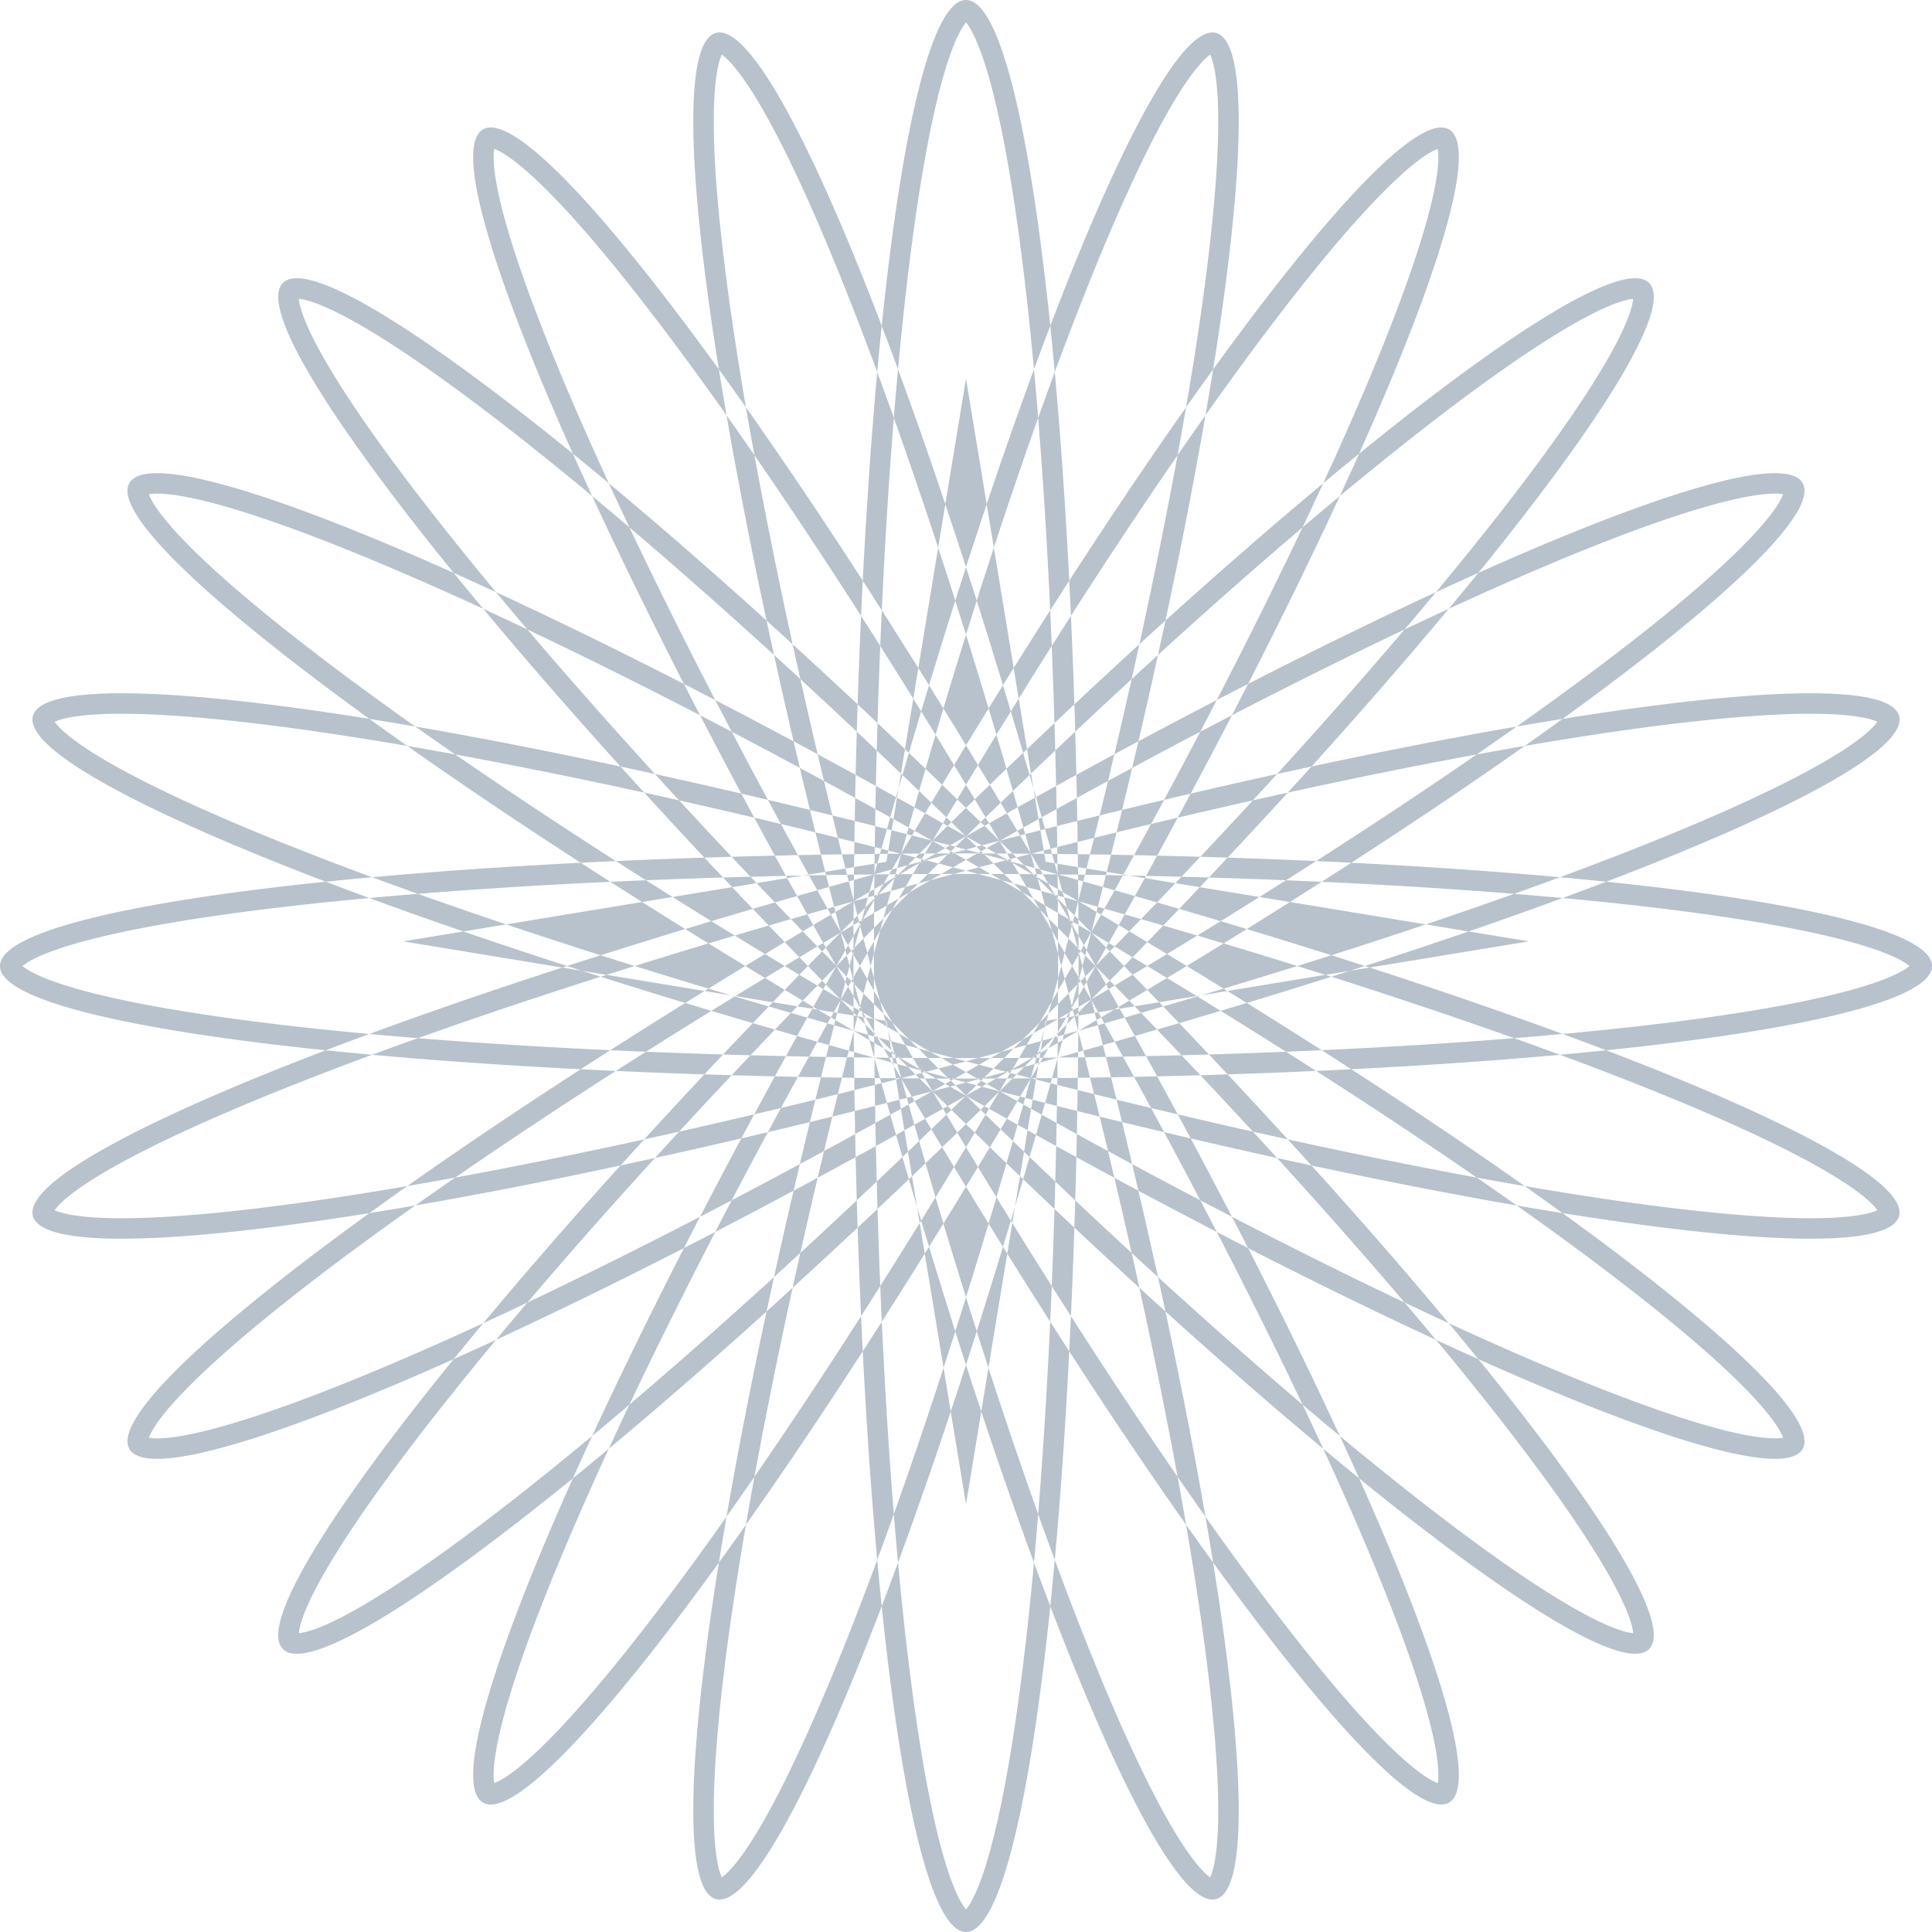 <svg xmlns="http://www.w3.org/2000/svg" width="292" height="292" fill="none"><path fill="#103255" fill-rule="evenodd" d="m159.877 156.176.002-.195.853-1.475.413-.716.391-.064-.292 1.076zm-.004.47.004-.47-.266.268.268-.463.014-1.96.059-.034 1.193-.197.438-.761.168-.099-.215.796.851-.14.013.05-1.156 1.166-.431 1.583zm-.008.974.008-.974-.452.125.19-.327-.378.379-1.696.467.269-1.634.135-.494 1.952-1.141v-.025l.059-.009 1.631-.958.267-.464-.099.365.405-.238.231.894.075-.013-.062.063.554 2.152-2.141.597-.222.811zm-.023 2.223q.013-1.108.023-2.223l-1.418.827q.487-.836.974-1.676l-.188.052-1.204 1.206-.735.734.243-1.473-.194.054.463-1.688.075-.459.06-.035.24-.884 1.712-.282q.007-1.116.012-2.236l1.59-1.608q.248.95.494 1.897l-.139.516.188-.327.118.454.84-.495-.004.841-.53.535.527-.087q-.006 1.15-.016 2.297l-.019.005.005.02q-1.18.694-2.368 1.388-.363 1.327-.728 2.646zm0 .02v-.02l-2.222.022.827-1.418-1.217.708.064-.392-.471.47.52-1.889-2.181.597 1.023-1.756 1.696-.988.148-.894.152-.025.293-1.076 1.431-1.442.008-2.032 1.009-1.763.573 2.187 1.376-1.396q-.218.823-.44 1.647l-.442 1.646.049.189.965-1.682-.007 1.641 1.913-1.13.01.018q-.96.975-1.927 1.953l-.003.448 2.462-.405.281 1.092q-1.347.797-2.703 1.594l-.056.016v.017l-.014.008.014.056q-.013 1.573-.028 3.138l-3.025.84h-.057l-.004.017zm0 .057v-.057q-1.319.365-2.646.728l.424-.726-.508.005.118-.715-.459.266.052-.188-.379.378-.463.268-1.96.014 1.141-1.952-1.96.533 1.343-1.338 1.64-.951.951-1.64 1.338-1.343.494-1.83.945-1.644.004-1.896.486-1.832.519 1.965 1.12-1.965.968 1.704-.001.535-.138.517.137-.139-.005 1.939.815-1.425 1.091 1.936.018-.011.004.017-.012.012.028.05.504 1.946.539-.089.433.773-.691.408.2.778q-1.447.409-2.903.816l-.056.033v.064q.375 1.465.745 2.922l-.773.216-.009.803q-1.503.02-3.016.037l-.061.017zm-.037 3.016.037-3.016-.84 3.025-2.4.022.311-1.893.283-.483-.213.058.129-.779-.467.004.126-.453-.327.19-.268.266-.195.002-1.475.853-1.477.851.992-1.69q-1.128.007-2.261.012l1.442-1.431-1.83.495 1.587-.915 1.586-.918 1.297-1.294 1.294-1.297q.46-.79.917-1.586l.915-1.587.476-1.77.473-1.77.001-1.832-.001-1.832.486 1.832.519-1.965 1.12 1.965.968-1.704.001 1.704-.001 1.704.096.17-.097.365-.001.378.33-.334.48.848.416-.73q.35 1.33.693 2.655l.049-.029-.045.046.016.062 1.043 1.857 2.403-.396q-.982.584-1.97 1.169l.506.904-.997.282q.385 1.503.764 2.998l-2.978.837.254 1.004-1.036.015q-.017 1.551-.038 3.093-1.542.021-3.093.038m-.015 1.036.015-1.036-.803.009-.216.773-2.215-.564.031-.187-.739.006-.055-.014q.553-.94 1.105-1.885l.07-.425-.598.164.26-.939-.469.003-1.375 1.368-1.871.507.099-.169-.464.267-.516.139q-.948-.245-1.897-.493l1.608-1.591-2.032.008 1.644-.944-1.77.475-1.77.473-1.832.001-1.832-.001-1.77-.473-1.77-.475-1.587-.915-1.586-.918-1.297-1.294-1.294-1.297a1117 1117 0 0 1-1.833-3.173l-.475-1.77-.473-1.77-.001-1.832.001-1.832.473-1.77.475-1.77.915-1.587.918-1.586 1.294-1.297 1.297-1.294q.792-.46 1.586-.917l1.587-.915 1.77-.476 1.77-.473 1.832-.001 1.832.001 1.77.473.7.188 1.07.288 1.587.915 1.586.917 1.297 1.294.885.887.409.41q.46.79.917 1.586l.915 1.587.476 1.77.473 1.77-.004-1.896 1.009 1.763.573-2.187 1.376 1.396.138.516.001.536.096-.17.497 1.874-.497 1.874.232.409.683-.696.213.814q.681-1.195 1.357-2.386l.04.041q.776 1.368 1.544 2.732-1.095 1.117-2.199 2.239 1.302-.77 2.593-1.54.762 1.353 1.515 2.698l-.691.411.843-.139.749 1.342q-1.523.435-3.056.87.777 1.393 1.545 2.776l-1.778.504.453 1.792q-1.582.026-3.177.049.39 1.546.774 3.082l-1.848.026-.026 1.848q-1.536-.384-3.082-.774m-.049 3.177q.026-1.582.049-3.177l-1.004-.254-.837 2.978-1.883-.479.505-3.063-.708-.181h-.063l.008-.014-.02-.005.597-2.141-1.584.432-1.165 1.155-.944-.244.238-.404-.365.098-.327.188-.189-.049-1.646.443-1.647.44 1.396-1.376-2.188-.574q.881-.503 1.764-1.009l-1.896.004-1.832.487-1.832-.487-1.896-.004-1.644-.944-1.83-.495-1.343-1.338-1.64-.951-.951-1.64-1.338-1.343-.495-1.83-.944-1.644-.004-1.896-.487-1.832.487-1.832.004-1.896.944-1.644.495-1.83 1.338-1.343.951-1.64 1.64-.951 1.343-1.338 1.83-.494 1.644-.945 1.896-.004 1.832-.486 1.832.486 1.896.004 1.644.945 1.83.494 1.343 1.338 1.64.951.951 1.64 1.338 1.343.494 1.83.945 1.644-.008-2.032.544.55 1.046 1.058q.248-.95.494-1.897l.442 1.646q.222.824.44 1.647l.137.139.001.377.097.366.232-.409.683.696-.418 1.587.418 1.587 1.555-1.587.015.015.008-.015.032.056q1.058 1.081 2.106 2.158l-.562.574.394.699.89-.53q1.111 1.143 2.212 2.282l-1.587.946.152.272 2.253-.371.966 1.003-2.47.71q.775 1.39 1.543 2.775-1.521.436-3.054.871l1.245 2.249q-1.281.025-2.57.047.39 1.544.772 3.08-1.582.027-3.175.051l.621 2.495q-1.245-.308-2.495-.621-.024 1.593-.051 3.175a925 925 0 0 1-3.08-.772m-.047 2.57q.025-1.281.047-2.57l-1.792-.453-.504 1.778-1.604-.891.225-1.366-1.115-.285.816-2.903.033-.056-.017.001.005-.02-2.152-.554-.598.592-.841.004.495-.84-.454-.118-1.682.965-1.939.005.139-.136-.517.137-.535.001-1.704-.968q.981-.558 1.964-1.12l-1.964-.518-1.965.518-1.763-1.009-2.032-.008-1.442-1.431-1.96-.533-1.023-1.756-1.697-.988-.147-.894-.153-.025-.292-1.076-1.431-1.442-.008-2.032-1.009-1.763.518-1.965-.518-1.964q.503-.881 1.009-1.764l.008-2.032 1.431-1.442.533-1.96 1.756-1.023 1.023-1.756 1.96-.533 1.442-1.431 2.032-.008 1.763-1.009 1.965.519 1.964-.519q.881.503 1.764 1.009l.671.002 1.361.006 1.442 1.431 1.96.533 1.023 1.756 1.756 1.023.533 1.96 1.431 1.442q-.005-1.133-.012-2.261l1.69.992.267.464.139.516.049-.189.965 1.682.005 1.939.33.334.48-.848.416.73-.213.814 1.555 1.587.015-.015.008.015.032-.056q1.058-1.08 2.106-2.158 1.085 1.108 2.161 2.214-1.076 1.106-2.161 2.214l.722.743q1.37-.817 2.727-1.632 1.11 1.143 2.209 2.282l-2.724 1.632.818.847 3.706-.61.615.64q-1.67.487-3.355.973 1.216 1.263 2.419 2.52-1.666.483-3.346.965a985 985 0 0 1 1.683 3.049q-1.739.038-3.492.071.848 1.536 1.684 3.061-1.734.034-3.482.066.423 1.696.837 3.38-1.69-.412-3.391-.834.422 1.701.834 3.391-1.685-.414-3.38-.837a1274 1274 0 0 1-.067 3.482q-1.524-.836-3.06-1.684m-.072 3.492q.039-1.739.072-3.492l-2.249-1.245q-.435 1.533-.871 3.054l-1.267-.703.534-3.242-1.172-.654.282-.997-.778-.2q.796-1.346 1.594-2.703l.016-.055q-1.37.01-2.745.018-.978.967-1.953 1.927l-.018-.01 1.13-1.913-1.641.007-1.425.815-.848-.48.334-.33-.378.001-.365.097-.17-.096-1.704.001-1.704-.001 1.704-.968-1.965-1.12-2.187.574-1.608-1.591-.906-.004-1.355-.008-1.141-1.952-2.182-.597-.462-1.688-.076-.459-.059-.035-.241-.884-1.711-.282q-.007-1.116-.012-2.236l-1.591-1.608.574-2.187-1.12-1.965q.558-.981 1.12-1.964l-.574-2.188 1.591-1.608q.005-1.133.012-2.261l1.952-1.141.597-2.181 2.182-.598 1.141-1.952q1.128-.007 2.261-.012l1.608-1.59 2.187.573 1.965-1.12q.981.558 1.964 1.12l2.188-.573 1.608 1.59q1.133.005 2.261.012l1.141 1.952q1.094.298 2.181.598.3 1.088.598 2.181l1.952 1.141-.014-1.96.853 1.475.563.977.288.5.168.099.099.365.188.327.118-.454.84.495.007 1.641.815 1.425 1.091-1.936.018.011q-.344 1.325-.693 2.655.681 1.195 1.357 2.386l.04-.041q.776-1.368 1.544-2.732l.562.574.722-.743q1.37.817 2.727 1.632L169.898 146l1.288 1.325q1.105-.663 2.203-1.325 1.502.906 2.988 1.808-1.484.898-2.982 1.799.904.936 1.8 1.869l5.664-.933.096.059q-2.553.758-5.145 1.514 1.212 1.262 2.41 2.517-1.666.489-3.346.976 1.866 1.95 3.699 3.883-2.662.07-5.362.131.845 1.533 1.676 3.055-1.735.04-3.484.077a1251 1251 0 0 1 2.568 4.708q-2.59-.62-5.213-1.262.418 1.699.828 3.386-1.686-.41-3.385-.829.642 2.623 1.262 5.213-2.342-1.27-4.709-2.568a966 966 0 0 1-.076 3.485q-1.523-.833-3.056-1.677m-.13 5.362q.071-2.662.13-5.362a985 985 0 0 1-3.048-1.683q-.482 1.68-.965 3.346l-.837-.801.535-3.248-1.508-.84q.435-1.523.87-3.056l-.904-.506.408-.691q-1.515-.389-3.038-.784l-.05-.029-.012.012-.017-.004.011-.018-1.936-1.091-.73.416-.814-.213.696-.683-.409-.232q-.938.25-1.874.497-.936-.247-1.874-.497l.17-.096-.535-.001-.517-.137-1.396-1.376q-.95.248-1.897.493l-.516-.139-.464-.267-.992-1.69-1.96-.014-.463-.268-.379-.378-.521-1.889-.193-.054-.269-1.634-.135-.494-1.952-1.141v-.025l-.059-.009-1.631-.958-.267-.464-.139-.516q.245-.948.493-1.897l-1.376-1.396-.137-.516-.001-.536.968-1.704-.968-1.704.001-.535.137-.517 1.376-1.396q-.248-.95-.493-1.897l.139-.516.267-.464 1.69-.992.014-1.96.268-.463.378-.379 1.889-.52.521-1.89.379-.378.463-.268 1.96-.014.992-1.69.464-.267.516-.139q.948.246 1.897.494l1.396-1.376.517-.138.535-.001 1.704.968 1.704-.968.535.001.517.138 1.396 1.376q.95-.248 1.897-.494l.516.139.464.267.992 1.69 1.96.014.463.268.379.378.52 1.89 1.89.52.378.379.268.463-.002-.195q.686.688 1.367 1.375.255.933.507 1.871l.405.238.244-.944.592.598.004.841 1.913 1.13.01-.018.012.012-.004.017.049.029q1.105 1.122 2.199 2.239l.394-.699.89.53q1.111-1.143 2.212-2.282l2.724 1.632q-1.1 1.139-2.209 2.282 1.105.663 2.203 1.325 1.502-.905 2.988-1.808 1.497.905 2.979 1.808-1.482.903-2.979 1.808 2.259 1.371 4.482 2.735l.662-.109-.566.168q1.778 1.09 3.531 2.175-3.104.929-6.266 1.856a1311 1311 0 0 1 4.499 4.741q-2.061.063-4.146.118 1.434 1.514 2.848 3.015-3.238.094-6.534.171 1.581 2.892 3.119 5.744-2.007-.473-4.035-.959.995 1.833 1.971 3.649-3.153-.748-6.356-1.525.779 3.201 1.526 6.355-1.816-.976-3.649-1.971.486 2.028.959 4.035a1214 1214 0 0 1-5.744-3.118q-.077 3.294-.171 6.533-1.501-1.413-3.015-2.848m-.118 4.146q.063-2.061.118-4.146a1253 1253 0 0 1-3.883-3.699q-.487 1.68-.976 3.346l-.47-.449.609-3.698-1.683-1.618.71-2.47-1.614-.901q.79-1.326 1.58-2.661-1.313-.734-2.63-1.475l-.062-.017-.046.045.029-.049q-1.325-.344-2.655-.693-1.195.682-2.386 1.357l-.015-.015 1.587-1.555-1.587-.418-1.587.418-.696-.683.409-.232-.365-.097-.378-.001-.139-.136-1.647-.44-1.646-.443-.189.049-.327-.188-.365-.098-.099-.169-1.477-.851-1.475-.853-.195-.002-.268-.266-.327-.19-.052-.188-.471-.47-.243-1.473-1.696-.467-.378-.379-.268-.463-.014-1.96-.059-.034-1.193-.197-.438-.761-.169-.099-.098-.365-.188-.327.049-.189-.443-1.646-.44-1.647-.136-.139-.001-.377-.097-.366.096-.17-.001-1.704.001-1.704-.096-.17.097-.365.001-.378.136-.139.44-1.647.443-1.646-.049-.189.188-.327.098-.365.169-.099.851-1.477.853-1.475.002-.195.266-.268.19-.327.188-.052 1.204-1.206 1.206-1.204.052-.188.327-.19.268-.266.195-.002 1.475-.853 1.477-.851.099-.168.365-.099.327-.188.189.049 1.646-.442q.824-.222 1.647-.44l.139-.137.378-.001.365-.097.17.096 1.704-.001 1.704.001.17-.096.365.097.378.001.139.137q.823.218 1.647.44l1.646.442.189-.049.327.188.365.099.099.168 1.477.851 1.475.853.195.002.268.266.327.19.052.188 1.206 1.204 1.204 1.206.188.052.19.327.266.268-.004-.469.94.26.431 1.584 1.156 1.165.554-2.152.019.005q.012 1.37.019 2.745.967.978 1.927 1.953l.028-.05-.016.062.045.046q1.302.77 2.593 1.54.762-1.353 1.515-2.698l1.587.946q.896-.926 1.784-1.85 1.686.486 3.355.974-1.201 1.251-2.415 2.508 1.498.901 2.982 1.799 2.308-1.4 4.578-2.794 2 .593 3.974 1.187a1093 1093 0 0 1-5.573 3.415q2.815 1.714 5.573 3.415-1.695.51-3.408 1.019l3.993-.658q1.47.908 2.922 1.811-1.962.595-3.95 1.19 5.045 3.12 9.881 6.183-5.72.235-11.648.414 1.424 1.509 2.825 3.006-2.05.067-4.123.127 4.065 4.32 7.944 8.53a1101 1101 0 0 1-11.359-2.615 1056 1056 0 0 1 1.951 3.635q-1.997-.467-4.015-.945 2.809 5.225 5.465 10.295-5.07-2.656-10.295-5.465a980 980 0 0 1 .944 4.016q-1.808-.967-3.634-1.952a1101 1101 0 0 1 2.615 11.359 1087 1087 0 0 1-8.53-7.944q-.06 2.074-.127 4.123-1.497-1.401-3.006-2.825m-.414 11.648q.235-5.72.414-11.648a1233 1233 0 0 1-4.741-4.499q-.615 2.097-1.23 4.169l.76-4.618-2.048-1.961q.488-1.67.974-3.355a758 758 0 0 1-1.85-1.784l.946-1.587q-1.345-.753-2.698-1.515.77-1.291 1.54-2.593-1.122 1.105-2.239 2.2-1.364-.77-2.732-1.545l-.041-.04-.015.008-.015-.008.015-.015-1.587-1.555-.814.213-.73-.416.848-.48-.334-.33-1.939-.005-1.682-.965-.454.118-.238-.404-1.871-.507-1.375-1.368-.47-.003-.125-.453-.459-.266-.064-.392-.735-.734-1.204-1.206-.188-.052-.19-.327-.266-.268-.002-.195-.853-1.475-.413-.716-.391-.064-.216-.796-.404-.238.118-.454-.965-1.682-.005-1.939-.33-.334.232-.409q-.25-.938-.497-1.874.247-.936.497-1.874l-.232-.408.33-.335.005-1.939.965-1.682-.118-.454.404-.238.507-1.871 1.368-1.375.003-.469.453-.126.974-1.676q.836-.487 1.676-.974l.125-.452.47-.004q.688-.686 1.375-1.367.933-.255 1.871-.507l.238-.405.454.118 1.682-.965 1.939-.005.334-.33.409.232 1.874-.497 1.874.497.409-.232.334.33 1.939.005 1.682.965.454-.118.238.405q.938.252 1.871.507.688.681 1.375 1.367l.469.004.126.452 1.676.974.974 1.676.452.126-.008-.975.726.424.222.811 2.141.597.005-.02.014.008v.017l.056.016q1.356.798 2.703 1.594-.389 1.515-.785 3.038.743-1.317 1.476-2.63 1.335.79 2.661 1.58l.901-1.614 2.47.71q1.216-1.263 2.419-2.52 1.68.487 3.346.976-1.198 1.255-2.41 2.518 2.592.755 5.145 1.513 1.778-1.09 3.531-2.175 1.988.595 3.95 1.19-1.742 1.083-3.507 2.172 5.68 1.708 11.144 3.415a1066 1066 0 0 1-11.144 3.415l.585.361 14.807-2.439.899.286a1076 1076 0 0 1-12.784 3.964c3.868 2.405 7.645 4.786 11.322 7.138q-2.67.123-5.391.235 2.301 1.457 4.551 2.899c-4.36.198-8.822.372-13.374.521 3.114 3.324 6.146 6.602 9.089 9.825q-2.61-.572-5.268-1.168 1.845 2.002 3.646 3.978c-4.263-.937-8.618-1.924-13.054-2.958 2.147 4.016 4.228 7.967 6.237 11.842a996 996 0 0 1-4.787-2.492 996 996 0 0 1 2.492 4.787 1067 1067 0 0 1-11.843-6.236c1.035 4.435 2.021 8.79 2.959 13.053a1053 1053 0 0 1-3.978-3.646q.596 2.657 1.168 5.268a1049 1049 0 0 1-9.825-9.089 1058 1058 0 0 1-.521 13.374q-1.442-2.25-2.899-4.551m-.235 5.391q.123-2.67.235-5.391a1085 1085 0 0 1-5.962-9.523l.405-2.455-.288.967-.338 1.131a1286 1286 0 0 1-2.175-3.532q.758-2.553 1.513-5.145-1.251-1.201-2.508-2.415l1.632-2.724q-1.139-1.1-2.282-2.212l.53-.89-.699-.393-.574.561q-1.077-1.049-2.158-2.106l-.056-.032-.056.032.041-.04q-1.19-.675-2.386-1.357-1.33.35-2.655.693l-.011-.018 1.936-1.091-1.425-.815-1.641-.007-.495-.84-.944.244-1.165-1.155-1.584-.432-.261-.939-.466-.004-.118-.715-.582-.338-.635-.37-.455-.782-.519-.894-.453-.125-.003-.47-1.368-1.375-.291-1.075-.851-.14.231-.894-.84-.495-.007-1.641-.815-1.425.48-.848-.683-.696.418-1.587-.418-1.587.683-.695-.48-.849.815-1.425.007-1.641.84-.495-.244-.944 1.155-1.165.432-1.584.939-.26.009-.975 1.418-.827.827-1.418.974-.008.261-.94 1.584-.431 1.165-1.156.944.244.495-.84 1.641-.007 1.425-.815.848.48.696-.683 1.587.418 1.587-.418.696.683.848-.48 1.425.815.661.003.98.004.495.84.944-.244 1.165 1.156 1.584.431.26.94.213.001.762.007.827 1.418 1.418.827-.023-2.222h.021q.365 1.319.728 2.646 1.188.694 2.368 1.388l.014-.056v.064l.056.033 2.903.816-.2.778.691.408.506-.904q1.533.435 3.056.87.775-1.39 1.543-2.775 1.68.482 3.346.965 1.398-1.461 2.778-2.913l3.687.608a1463 1463 0 0 1-3.119 3.281q3.162.927 6.266 1.856 2.969-1.836 5.866-3.653l4.602.758a1002 1002 0 0 1-6.518 4.085c4.358 1.322 8.623 2.645 12.784 3.964a922 922 0 0 1-5.147 1.623q2.142.67 4.248 1.337l3.713-.611q-1.4.448-2.814.897c9.858 3.137 19.115 6.251 27.623 9.283-9.003.728-18.75 1.34-29.085 1.819a976 976 0 0 1 4.477 2.879q-2.632.133-5.317.255c8.711 5.582 16.846 10.986 24.279 16.117-8.884-1.627-18.458-3.559-28.564-5.771q1.812 1.984 3.579 3.94a941 941 0 0 1-5.201-1.13c6.969 7.646 13.428 14.972 19.28 21.852-8.16-3.872-16.908-8.215-26.097-12.968q1.237 2.386 2.437 4.732-2.346-1.2-4.732-2.437c4.753 9.189 9.096 17.937 12.968 26.097-6.88-5.852-14.206-12.311-21.852-19.28q.577 2.624 1.13 5.201a935 935 0 0 1-3.94-3.579c2.212 10.106 4.144 19.68 5.771 28.564-5.131-7.432-10.535-15.568-16.117-24.279q-.121 2.685-.255 5.317a976 976 0 0 1-2.879-4.477m-1.819 29.085c.728-9.003 1.34-18.75 1.819-29.085-2.14-3.346-4.305-6.776-6.49-10.281l.763-4.633-.221-.357q-.595 1.987-1.19 3.949-1.083-1.742-2.172-3.507.593-1.974 1.187-3.974-1.393-2.27-2.794-4.578.898-1.484 1.799-2.982-1.139-1.1-2.282-2.209.815-1.357 1.632-2.727l-.743-.722q-1.108 1.085-2.214 2.161-1.106-1.076-2.214-2.161 1.077-1.049 2.158-2.106-1.368.776-2.732 1.544a1135 1135 0 0 1-2.239-2.199l-.029-.049-.017.004-.012-.012.018-.01-1.13-1.913-.841-.004-.598-.592-2.152.554-.597-2.141-.598-.164-.129-.779-.508-.005-.345-.59-.482-.828-1.418-.827-.009-.974-.939-.261-.432-1.584-1.155-1.165.013-.05-.075-.013-.53-.535-.004-.841-1.913-1.13 1.091-1.936-.416-.73.213-.814-1.555-1.587 1.555-1.587-.213-.814.416-.73-1.091-1.936 1.913-1.13.004-.841.592-.598-.554-2.152 2.141-.597.222-.811.726-.424.022-2.222q1.108-.013 2.223-.023l.424-.726.811-.222.597-2.141 2.152.554.598-.592.841-.004 1.13-1.913 1.936 1.091.73-.416.814.213 1.587-1.555 1.587 1.555.814-.213.73.416 1.936-1.091 1.13 1.913.841.004.598.592 2.152-.554.597 2.141.811.222.424.726q1.114.01 2.222.023v-.021l.017.004.004.017h.057l3.025.84q.016 1.565.028 3.138.375-1.465.745-2.922l2.978.837q-.379 1.495-.764 2.998l.997.282q.777-1.392 1.545-2.776 1.533.435 3.054.871.753-1.359 1.497-2.71l4.627.762.921-.97q2.085.055 4.146.118l-1.38 1.46 9.013 1.484q2.026-1.27 4.015-2.53 2.721.112 5.391.235a947 947 0 0 1-4.804 3.053l20.539 3.383a923 923 0 0 1-14.273 4.666q2.562.813 5.069 1.623-1.122.363-2.255.726l2.981-.491c10.519 3.408 20.304 6.779 29.164 10.038q-3.579.33-7.336.633a659 659 0 0 1 6.922 2.511c-9.617.875-20.2 1.612-31.53 2.187 9.525 6.163 18.321 12.093 26.213 17.659q-3.544-.607-7.251-1.287a663 663 0 0 1 6.037 4.217c-9.516-1.644-19.929-3.671-31.022-6.048 7.605 8.418 14.567 16.422 20.749 23.842a664 664 0 0 1-6.67-3.12 686 686 0 0 1 4.74 5.635c-8.767-4.051-18.3-8.704-28.4-13.871 5.167 10.1 9.82 19.633 13.871 28.4a669 669 0 0 1-5.635-4.74 664 664 0 0 1 3.119 6.67c-7.419-6.182-15.423-13.144-23.841-20.749 2.377 11.093 4.403 21.506 6.048 31.022a644 644 0 0 1-4.217-6.037q.68 3.707 1.287 7.251c-5.566-7.892-11.496-16.688-17.659-26.213-.575 11.33-1.312 21.913-2.187 31.53a659 659 0 0 1-2.511-6.922m-.633 7.336q.33-3.579.633-7.336a829 829 0 0 1-7.513-22.114l2.842-17.252-.648-1.041a1071 1071 0 0 1-3.964 12.784 922 922 0 0 1-1.623-5.147q1.707-5.463 3.415-11.144a1093 1093 0 0 1-3.415-5.573q.903-1.482 1.808-2.979-.903-1.486-1.808-2.988.662-1.098 1.325-2.203L146 169.898l-1.325 1.288q-.815-1.357-1.632-2.727l.743-.722-.574-.562-.699.394q-.77-1.291-1.54-2.593l-.046-.045-.062.017.05-.029q-.975-.96-1.953-1.927-1.375-.007-2.745-.018l-.005-.02-.02.005q-.553-.94-1.105-1.885l-.07-.425-.213-.058-.424-.726-2.223-.022-.022-2.223-.726-.424-.222-.811-2.141-.597.554-2.152-.062-.063-.527-.087-.003-.448q-.967-.978-1.927-1.953l.01-.018-.018-.011q.343-1.325.693-2.655-.682-1.195-1.357-2.386l.015-.015-.015-.015q.675-1.19 1.357-2.386-.35-1.33-.693-2.655l.018-.011-.01-.018q.96-.975 1.927-1.953.007-1.375.018-2.745l.02-.005-.005-.02 2.368-1.388q.363-1.327.728-2.646h.02l.001-.021q1.319-.365 2.646-.728.694-1.188 1.388-2.368l.02.005.005-.019q1.37-.012 2.745-.019.978-.967 1.953-1.927l.018.01.011-.018q1.325.343 2.655.693 1.195-.681 2.386-1.357l.015.015.015-.015q1.19.675 2.386 1.357 1.33-.35 2.655-.693l.011.018.018-.01q.975.96 1.953 1.927 1.375.007 2.745.019l.005.019.02-.005q.694 1.18 1.388 2.368 1.327.363 2.646.728v-.057l.017.061.061.017 3.016.037.009.803.773.216.254-1.004q1.595.023 3.177.049l-.453 1.792 1.778.504 1.245-2.249.923.018 2.383.392.186-.338q2.7.059 5.362.13 1.434-1.514 2.848-3.015 2.074.06 4.123.127-1.401 1.497-2.825 3.006 5.928.18 11.648.414a987 987 0 0 0 4.551-2.899q2.685.121 5.317.255a976 976 0 0 1-4.477 2.879c10.335.479 20.082 1.091 29.085 1.819a775 775 0 0 1-13.35 4.617l6.473 1.067A883 883 0 0 1 206.289 146l.726.235 24.041-3.96-9.09-1.497a712 712 0 0 0 14.213-5.051c4.454.41 8.695.85 12.701 1.317 13.155 1.532 23.663 3.343 30.825 5.316 3.605.994 6.185 1.981 7.798 2.899.51.291.865.542 1.104.741-.239.199-.594.45-1.104.741-1.613.918-4.193 1.906-7.798 2.899-7.162 1.973-17.67 3.784-30.825 5.317-4.006.466-8.247.906-12.701 1.316q3.383 1.245 6.582 2.466-3.406.351-6.996.678a527 527 0 0 1 11.927 4.559c12.31 4.885 21.992 9.355 28.399 13.114 3.226 1.892 5.462 3.513 6.783 4.819.417.412.695.746.874 1.001-.282.13-.69.281-1.258.429-1.796.47-4.543.756-8.283.782-7.428.052-18.047-.918-31.151-2.842-3.99-.586-8.2-1.259-12.608-2.016a587 587 0 0 1 5.719 4.086 600 600 0 0 1-6.933-1.156 531 531 0 0 1 10.341 7.49c10.626 7.905 18.821 14.728 24.037 20.018 2.625 2.662 4.366 4.807 5.304 6.409.296.507.478.902.585 1.194a7.6 7.6 0 0 1-1.326.089c-1.856-.011-4.584-.446-8.203-1.388-7.189-1.873-17.195-5.558-29.354-10.809a531 531 0 0 1-11.657-5.209 560 560 0 0 1 4.467 5.426 576 576 0 0 1-6.397-2.911 527 527 0 0 1 8.049 9.912c8.218 10.386 14.368 19.097 18.037 25.556 1.847 3.252 2.973 5.774 3.465 7.564.155.566.228.995.256 1.305a8 8 0 0 1-1.304-.257c-1.79-.492-4.312-1.618-7.564-3.465-6.459-3.669-15.17-9.819-25.556-18.037a527 527 0 0 1-9.912-8.049 576 576 0 0 1 2.911 6.397 572 572 0 0 1-5.427-4.467 526 526 0 0 1 5.21 11.657c5.251 12.159 8.936 22.165 10.809 29.354.942 3.619 1.377 6.347 1.388 8.203a7.6 7.6 0 0 1-.089 1.326 7.7 7.7 0 0 1-1.194-.585c-1.602-.938-3.747-2.679-6.409-5.304-5.29-5.216-12.113-13.411-20.018-24.037a531 531 0 0 1-7.49-10.341q.614 3.553 1.155 6.933a605 605 0 0 1-4.085-5.719c.757 4.408 1.43 8.618 2.016 12.608 1.924 13.104 2.894 23.723 2.842 31.151-.026 3.74-.312 6.487-.782 8.283a7.5 7.5 0 0 1-.43 1.258 7.7 7.7 0 0 1-1.001-.874c-1.305-1.321-2.926-3.557-4.818-6.783-3.76-6.407-8.229-16.089-13.114-28.399a527 527 0 0 1-4.559-11.927 593 593 0 0 1-.678 6.996 585 585 0 0 1-2.466-6.582m-20.546 0c.41 4.454.85 8.695 1.316 12.701 1.533 13.155 3.344 23.663 5.317 30.825.993 3.605 1.981 6.185 2.899 7.798.291.51.542.865.741 1.104.199-.239.45-.594.741-1.104.918-1.613 1.905-4.193 2.899-7.798 1.973-7.162 3.784-17.67 5.316-30.825.467-4.006.907-8.247 1.317-12.701a759 759 0 0 1-7.967-22.847l1.087-6.603a992 992 0 0 1-1.77-5.509 1007 1007 0 0 1-1.623 5.069 1007 1007 0 0 1-1.623-5.069 922 922 0 0 0 1.623-5.147 1066 1066 0 0 1-3.415-11.144q1.7-2.758 3.415-5.573a934 934 0 0 1-1.808-2.979q.902-1.486 1.808-2.988-.662-1.098-1.325-2.203-1.143 1.11-2.282 2.209-.815-1.356-1.632-2.724 1.139-1.1 2.282-2.212l-.53-.89q-1.353.762-2.698 1.515l-1.58-2.661q1.313-.734 2.63-1.475-1.523.395-3.038.784a923 923 0 0 1-1.594-2.703l-.016-.055-.017-.001-.008-.014-.056.014-.738-.006-.311-1.893-.283-.483q-1.327-.363-2.646-.728l-.001-.02-.02-.001q-.365-1.319-.728-2.646l-2.368-1.388.005-.02-.02-.005q-.008-1.146-.015-2.297l-2.462-.405.503-1.946.029-.05-.012-.012.004-.017-.049-.029q-1.105-1.122-2.199-2.239.768-1.363 1.544-2.732l.04-.041-.008-.015.008-.015-.04-.041a1141 1141 0 0 1-1.544-2.732q1.094-1.117 2.199-2.239l.049-.029-.004-.017.012-.012-.029-.05q-.395-1.523-.784-3.038 1.346-.796 2.703-1.594l.055-.016.001-.017.014-.008-.014-.056q.013-1.573.028-3.138l3.025-.84h.057l.004-.017.017-.004v-.057l.446-1.609 1.367-.225.198-1.202 1.967-.017.056.014.008-.014h.017l.016-.056q.797-1.356 1.594-2.703 1.515.389 3.038.785l.05.028.012-.012.017.004.029-.049q1.122-1.104 2.239-2.199 1.364.768 2.732 1.544l.041.04.015-.008.015.008.041-.04q1.368-.776 2.732-1.544 1.117 1.094 2.239 2.199l.029.049.017-.004.012.012.05-.028q1.523-.396 3.038-.785.796 1.347 1.594 2.703l.016.056h.017l.008.014.056-.014 1.967.017.198 1.202 1.367.225.446 1.609-.018-1.538 3.099.51.013 1.143 1.036.015.238-.946 3.063.505-.124.49q1.289.022 2.57.047l.068-.123.855.141q1.288.025 2.569.054a895 895 0 0 0 1.676-3.056q3.295.077 6.534.171a1087 1087 0 0 0 7.944-8.53q2.657-.596 5.268-1.168a1049 1049 0 0 1-9.089 9.825c4.552.149 9.014.323 13.374.521 8.711-5.582 16.846-10.986 24.279-16.117q3.707-.68 7.251-1.287c-7.892 5.566-16.688 11.496-26.213 17.659 11.33.575 21.913 1.312 31.53 2.187a659 659 0 0 1-6.922 2.511q3.757.303 7.336.633 3.383-1.245 6.582-2.466C272.962 136.378 292 140.93 292 146s-19.038 9.622-49.239 12.739c28.366 10.827 45.576 20.151 44.264 25.049s-20.879 4.367-50.858-.439c24.597 17.799 38.808 31.26 36.273 35.651s-21.299-1.186-49.012-13.587c19.152 23.559 29.395 40.239 25.81 43.825-3.586 3.585-20.266-6.658-43.825-25.81 12.401 27.713 17.978 46.477 13.587 49.012s-17.852-11.676-35.652-36.273c4.807 29.979 5.337 49.546.44 50.858-4.898 1.312-14.222-15.898-25.049-44.264C155.622 272.962 151.07 292 146 292s-9.622-19.038-12.739-49.239a585 585 0 0 0 2.466-6.582m-.634-7.336q.304 3.757.634 7.336a759 759 0 0 0 7.967-22.847L146 227.33l2.306-13.998a953 953 0 0 1-2.306-7.043 953 953 0 0 1-2.306 7.043l-1.088-6.603q.885-2.722 1.771-5.509a1071 1071 0 0 1-3.964-12.784q1.083-1.742 2.172-3.507a985 985 0 0 1-1.187-3.974q1.392-2.27 2.794-4.578a1171 1171 0 0 1-1.799-2.982q-1.257 1.214-2.509 2.415-.487-1.67-.973-3.355.923-.888 1.85-1.784l-.946-1.587-1.614.901q-.435-1.523-.87-3.056l.904-.506-.408-.691-.778.2q-.409-1.447-.816-2.903l-.033-.056h-.064l-.707.181-.031-.187-2.4-.022-.84-3.025v-.057l-.017-.004-.004-.017h-.057l-3.025-.84q-.016-1.565-.028-3.138l.014-.056-.014-.008-.001-.017-.055-.016a923 923 0 0 1-2.703-1.594l.281-1.092-.54-.089 1.043-1.857.017-.062-.045-.046q-1.302-.77-2.593-1.54l.394-.699-.562-.574q1.049-1.077 2.106-2.158l.032-.056-.032-.056q-1.057-1.081-2.106-2.158l.562-.574-.394-.699q1.291-.77 2.593-1.54l.045-.046-.017-.062q-.741-1.317-1.475-2.63l.691-.408-.2-.778 2.903-.816.056-.033v-.064q-.375-1.465-.745-2.922l.773-.216.009-.803q1.503-.02 3.016-.037l.061-.017.017-.061.018-1.538.428-.071.394-1.416 1.171-.011.082-.498 1.885.481h.064l.033-.056q.407-1.456.816-2.903l.778.2.408-.691q1.313.733 2.63 1.476l.062.016.046-.045q.77-1.302 1.54-2.593l.699.394.574-.562q1.077 1.049 2.158 2.106l.056.032.056-.032q1.08-1.057 2.158-2.106l.574.562.699-.394q.77 1.291 1.54 2.593l.046.045.062-.016a806 806 0 0 1 2.63-1.476l.408.691.778-.2.816 2.903.033.056h.064l1.885-.481.082.498 1.171.011.394 1.416.428.071-.019-1.478q1.551.017 3.093.038l.025 1.95 1.287.212q.27-1.07.536-2.136 1.593.024 3.175.051l-.648 2.59 2.514.414q.813-1.473 1.616-2.937 1.75.035 3.484.076 1.581-2.892 3.119-5.744 5.772-1.36 11.359-2.615a974 974 0 0 0 3.645-3.978q2.625-.577 5.202-1.13a935 935 0 0 1-3.579 3.94c10.106-2.212 19.68-4.144 28.564-5.771a644 644 0 0 0 6.037-4.217q3.553-.614 6.933-1.155a605 605 0 0 1-5.719 4.085c4.408-.757 8.618-1.43 12.608-2.016 13.104-1.924 23.723-2.894 31.151-2.842 3.74.026 6.487.312 8.283.782.568.148.976.299 1.258.43a7.7 7.7 0 0 1-.875 1.001c-1.32 1.305-3.556 2.926-6.782 4.818-6.407 3.76-16.089 8.229-28.399 13.114a527 527 0 0 1-11.927 4.559q3.59.327 6.996.678c28.366-10.827 45.576-20.151 44.264-25.049s-20.879-4.367-50.858.44c24.597-17.8 38.808-31.261 36.273-35.652-2.535-4.39-21.299 1.186-49.012 13.587 19.152-23.559 29.395-40.24 25.81-43.825s-20.266 6.658-43.825 25.81C217.814 40.859 223.391 22.095 219 19.56s-17.852 11.676-35.652 36.273c4.807-29.979 5.337-49.546.44-50.858-4.898-1.312-14.222 15.898-25.049 44.264C155.622 19.038 151.07 0 146 0s-9.622 19.038-12.739 49.239C122.434 20.873 113.11 3.663 108.212 4.975s-4.367 20.88.439 50.858C90.852 31.236 77.391 17.025 73 19.56s1.186 21.299 13.587 49.012c-23.559-19.152-40.24-29.395-43.825-25.81s6.658 20.266 25.81 43.825C40.859 74.186 22.095 68.61 19.56 73s11.676 17.852 36.273 35.652c-29.979-4.807-49.546-5.337-50.858-.439s15.898 14.221 44.264 25.048C19.038 136.378 0 140.93 0 146s19.038 9.622 49.239 12.739C20.873 169.566 3.663 178.89 4.975 183.788s20.88 4.367 50.858-.439C31.236 201.148 17.025 214.609 19.56 219s21.299-1.186 49.012-13.587c-19.152 23.559-29.395 40.239-25.81 43.825 3.586 3.585 20.266-6.658 43.825-25.81C74.186 251.141 68.609 269.905 73 272.44c4.39 2.535 17.852-11.676 35.651-36.273-4.806 29.979-5.336 49.546-.439 50.858s14.222-15.898 25.049-44.264a593 593 0 0 1-.678-6.996 638 638 0 0 0 2.51-6.922m-1.818-29.085c.479 10.335 1.091 20.082 1.818 29.085a825 825 0 0 0 7.513-22.114l-2.841-17.252.648-1.041q-.595-1.963-1.19-3.949 1.084-1.755 2.175-3.532-.758-2.553-1.514-5.145-1.026.985-2.047 1.961l-.609-3.698q.84-.805 1.683-1.618-.355-1.23-.71-2.47l-1.508.84-.534-3.242 1.172-.654-.282-.997-1.115.285-.505-3.063-2.215.564-.216-.773-.803-.009q-.02-1.503-.037-3.016l-.017-.061-.061-.017q-1.513-.017-3.016-.037l-.009-.803-.773-.216q.37-1.457.745-2.922v-.064l-.056-.033q-1.456-.407-2.903-.816l.2-.778-.691-.408.432-.773-2.402-.396-.691-.411q.753-1.345 1.515-2.698l-.89-.53.722-.743q-1.085-1.108-2.161-2.214 1.076-1.106 2.161-2.214l-.722-.743.89-.53q-.762-1.353-1.515-2.698 1.326-.79 2.661-1.58l-.506-.904.997-.282a884 884 0 0 1-.764-2.998l2.978-.837-.254-1.004 1.036-.015.013-1.143 3.099-.51.019-1.478.803-.009.216-.773 1.037.264.505-3.063 2.293.585.282-.997.904.506q.79-1.335 1.58-2.661 1.345.753 2.698 1.515l.53-.89.743.722q1.108-1.085 2.214-2.161 1.106 1.076 2.214 2.161l.743-.722.53.89q1.353-.762 2.698-1.515.79 1.326 1.58 2.661l.904-.506.282.997 2.293-.585.505 3.063 1.037-.264.216.773.803.009-.015-1.036q1.546-.39 3.082-.774l.011.715.015 1.133 1.848.026.621-2.495q1.701-.421 3.391-.834-.414 1.685-.837 3.38 1.748.031 3.482.067 1.297-2.367 2.568-4.709 2.028-.486 4.035-.959.984-1.826 1.951-3.634c4.436-1.035 8.791-2.022 13.053-2.959 6.97-7.646 13.429-14.972 19.281-21.851a654 654 0 0 1 6.67-3.12c-6.182 7.419-13.144 15.423-20.749 23.841 11.093-2.377 21.506-4.403 31.022-6.048a531 531 0 0 0 10.341-7.49c10.626-7.905 18.821-14.728 24.037-20.017 2.625-2.663 4.366-4.808 5.304-6.41.296-.507.478-.902.585-1.194a7.6 7.6 0 0 0-1.326-.089c-1.856.011-4.584.446-8.203 1.388-7.189 1.873-17.195 5.558-29.354 10.809a531 531 0 0 0-11.657 5.21 572 572 0 0 0 4.467-5.427 580 580 0 0 0-6.397 2.911c2.859-3.44 5.547-6.75 8.049-9.912 8.218-10.386 14.368-19.097 18.037-25.556 1.847-3.252 2.973-5.774 3.465-7.564.155-.566.228-.995.256-1.305a7.7 7.7 0 0 0-1.304.257c-1.79.492-4.312 1.618-7.564 3.465-6.459 3.669-15.17 9.819-25.556 18.037a527 527 0 0 0-9.912 8.05 576 576 0 0 0 2.911-6.398 580 580 0 0 0-5.427 4.467 525 525 0 0 0 5.21-11.657c5.251-12.16 8.936-22.165 10.809-29.354.942-3.619 1.377-6.347 1.388-8.203a7.6 7.6 0 0 0-.089-1.326 7.7 7.7 0 0 0-1.194.585c-1.602.938-3.747 2.678-6.409 5.304-5.29 5.216-12.113 13.411-20.018 24.037a531 531 0 0 0-7.49 10.34q.614-3.552 1.155-6.932a597 597 0 0 0-4.085 5.72c.757-4.409 1.43-8.619 2.016-12.609 1.924-13.104 2.894-23.723 2.842-31.151-.026-3.74-.312-6.487-.782-8.283a7.6 7.6 0 0 0-.43-1.258c-.254.18-.588.457-1.001.874-1.305 1.321-2.926 3.558-4.818 6.783-3.76 6.407-8.229 16.088-13.114 28.399a529 529 0 0 0-4.559 11.927 593 593 0 0 0-.678-6.996 585 585 0 0 0-2.466 6.582c-.41-4.454-.85-8.695-1.317-12.7-1.532-13.156-3.343-23.664-5.316-30.826-.994-3.605-1.981-6.185-2.899-7.798A7.7 7.7 0 0 0 146 3.393a7.7 7.7 0 0 0-.741 1.104c-.918 1.613-1.906 4.193-2.899 7.798-1.973 7.162-3.784 17.67-5.317 30.825a533 533 0 0 0-1.316 12.7 585 585 0 0 0-2.466-6.581q-.351 3.406-.678 6.996a529 529 0 0 0-4.559-11.927c-4.885-12.31-9.355-21.992-13.114-28.4-1.892-3.224-3.513-5.46-4.819-6.781a7.6 7.6 0 0 0-1.001-.875c-.13.282-.281.69-.429 1.258-.47 1.796-.756 4.544-.782 8.283-.052 7.428.918 18.047 2.842 31.151.586 3.99 1.259 8.2 2.016 12.609a579 579 0 0 0-4.086-5.72q.543 3.38 1.156 6.933a531 531 0 0 0-7.49-10.34c-7.905-10.627-14.728-18.822-20.018-24.038-2.662-2.625-4.807-4.366-6.41-5.304a7.7 7.7 0 0 0-1.193-.585 7.7 7.7 0 0 0-.09 1.326c.012 1.857.447 4.584 1.39 8.203 1.872 7.189 5.557 17.195 10.808 29.354a530 530 0 0 0 5.21 11.657 581 581 0 0 0-5.427-4.467 582 582 0 0 0 2.91 6.397 530 530 0 0 0-9.91-8.05C69.2 58.703 60.488 52.553 54.03 48.884c-3.252-1.847-5.774-2.973-7.564-3.465a7.7 7.7 0 0 0-1.305-.256c.029.31.102.738.257 1.304.492 1.79 1.618 4.312 3.465 7.564 3.669 6.46 9.819 15.17 18.037 25.556a530 530 0 0 0 8.05 9.912 580 580 0 0 0-6.398-2.91q2.16 2.656 4.467 5.426a531 531 0 0 0-11.657-5.21c-12.16-5.25-22.165-8.936-29.354-10.808-3.619-.943-6.346-1.378-8.203-1.389a7.7 7.7 0 0 0-1.326.09c.107.291.289.686.585 1.193.938 1.602 2.679 3.747 5.304 6.41 5.216 5.29 13.411 12.112 24.037 20.017a531 531 0 0 0 10.34 7.49q-3.552-.614-6.932-1.155 2.774 2.007 5.72 4.085a523 523 0 0 0-12.609-2.015c-13.104-1.925-23.723-2.895-31.151-2.843-3.74.026-6.487.312-8.283.782a7.6 7.6 0 0 0-1.258.43c.18.254.457.588.875 1.001 1.32 1.305 3.557 2.926 6.782 4.818 6.407 3.76 16.089 8.229 28.399 13.114a529 529 0 0 0 11.927 4.559q-3.59.327-6.996.678a585 585 0 0 0 6.582 2.466c-4.454.41-8.695.85-12.7 1.317-13.156 1.532-23.664 3.343-30.826 5.316-3.605.994-6.185 1.981-7.798 2.899a7.7 7.7 0 0 0-1.104.741 7.7 7.7 0 0 0 1.104.741c1.613.918 4.193 1.906 7.798 2.899 7.162 1.973 17.67 3.784 30.825 5.317 4.006.466 8.247.906 12.7 1.316a585 585 0 0 0-6.581 2.466q3.406.351 6.996.678a529 529 0 0 0-11.927 4.559c-12.31 4.885-21.992 9.355-28.4 13.114-3.224 1.892-5.46 3.513-6.781 4.819a7.6 7.6 0 0 0-.875 1.001c.282.13.69.281 1.258.429 1.796.47 4.544.756 8.283.782 7.428.052 18.047-.918 31.151-2.842 3.99-.586 8.2-1.259 12.608-2.016a580 580 0 0 0-5.72 4.086q3.381-.543 6.934-1.156a530 530 0 0 0-10.34 7.49c-10.627 7.905-18.822 14.728-24.038 20.018-2.625 2.662-4.366 4.807-5.304 6.409a7.7 7.7 0 0 0-.585 1.194c.306.053.739.093 1.326.089 1.857-.011 4.584-.446 8.203-1.388 7.189-1.873 17.195-5.558 29.354-10.809a530 530 0 0 0 11.657-5.209 566 566 0 0 0-4.467 5.426 577 577 0 0 0 6.397-2.911 528 528 0 0 0-8.05 9.912c-8.217 10.386-14.367 19.097-18.036 25.556-1.847 3.252-2.973 5.774-3.465 7.564a7.7 7.7 0 0 0-.257 1.304c.31-.028.739-.101 1.305-.256 1.79-.492 4.312-1.618 7.564-3.465 6.46-3.669 15.17-9.819 25.556-18.037a529 529 0 0 0 9.912-8.049 580 580 0 0 0-2.911 6.397q2.656-2.16 5.426-4.467a531 531 0 0 0-5.21 11.657c-5.25 12.159-8.935 22.165-10.808 29.354-.942 3.619-1.377 6.347-1.388 8.203-.004.587.036 1.02.09 1.326a7.7 7.7 0 0 0 1.193-.585c1.602-.938 3.747-2.679 6.41-5.304 5.289-5.216 12.112-13.411 20.017-24.037a531 531 0 0 0 7.49-10.341q-.613 3.553-1.156 6.933a576 576 0 0 0 4.086-5.719 528 528 0 0 0-2.016 12.608c-1.924 13.104-2.894 23.723-2.842 31.151.026 3.74.312 6.487.782 8.283.148.568.299.976.43 1.258a7.7 7.7 0 0 0 1.001-.875c1.305-1.32 2.926-3.557 4.818-6.782 3.759-6.407 8.229-16.089 13.114-28.399a527 527 0 0 0 4.559-11.927c-.875-9.617-1.612-20.2-2.187-31.53a976 976 0 0 0 2.879-4.477m-.235-5.391q.112 2.721.235 5.391c2.14-3.346 4.305-6.776 6.49-10.281l-.763-4.633.221-.357-.626-2.098-.76-4.618-.47.449q-.489-1.666-.976-3.346l.837-.801-.535-3.248-1.267.703q-.436-1.521-.871-3.054l1.604-.891-.225-1.366-1.883.479-.837-2.978-1.004.254-.015-1.036q-1.551-.017-3.093-.038-.021-1.542-.038-3.093l-1.036-.015.254-1.004-2.978-.837q.378-1.495.764-2.998l-.997-.282.506-.904q-.988-.584-1.97-1.169l-.843-.139.152-.272-1.587-.946q1.1-1.139 2.212-2.282-1.37-.817-2.727-1.632l1.288-1.325-1.288-1.325q1.357-.815 2.727-1.632-1.111-1.143-2.212-2.282l1.587-.946-.507-.907-.394-.707q1.523-.435 3.056-.87-.777-1.392-1.545-2.776l1.778-.504-.453-1.792q1.583-.026 3.177-.049l-.238-.946 1.287-.212.025-1.95q1.542-.021 3.093-.038l.015-1.036 1.004.254.837-2.978.705.179.278-1.691 2.297 1.279q.435-1.533.87-3.056l1.614.901.305-.512.276-.462.365-.613q1.139 1.1 2.282 2.212.817-1.37 1.632-2.727l1.325 1.288 1.325-1.288q.815 1.357 1.632 2.727 1.143-1.111 2.282-2.212l.946 1.587 1.614-.901q.435 1.523.87 3.056l2.297-1.279.278 1.691.705-.179.837 2.978 1.004-.254-.049-3.177q1.544-.39 3.08-.772.027 1.582.051 3.175l2.495-.621q.422-1.701.834-3.391 1.7-.419 3.385-.828-.41 1.686-.828 3.385 2.623-.641 5.213-1.262.995-1.833 1.971-3.649 2.018-.479 4.015-.944c2.147-4.017 4.228-7.968 6.237-11.843 9.189-4.753 17.937-9.096 26.097-12.968a681 681 0 0 0 4.74-5.635c-8.767 4.051-18.3 8.704-28.4 13.871 5.167-10.1 9.82-19.633 13.871-28.4a647 647 0 0 0-5.635 4.74 665 665 0 0 0 3.119-6.67c-7.419 6.182-15.423 13.144-23.841 20.749 2.377-11.093 4.403-21.506 6.048-31.022a651 651 0 0 0-4.217 6.037q.68-3.708 1.287-7.25c-5.566 7.891-11.496 16.687-17.659 26.212-.575-11.33-1.312-21.913-2.187-31.53a657 657 0 0 0-2.511 6.922 642 642 0 0 0-.633-7.336 745 745 0 0 0-7.146 20.385L146 57.219l-3.127 18.987a745 745 0 0 0-7.146-20.385 665 665 0 0 0-.634 7.336 636 636 0 0 0-2.51-6.922c-.875 9.617-1.612 20.2-2.187 31.53-6.163-9.525-12.093-18.32-17.659-26.212q.607 3.542 1.287 7.25a670 670 0 0 0-4.217-6.037c1.644 9.516 3.671 19.929 6.048 31.022-8.418-7.605-16.422-14.567-23.842-20.749q1.504 3.265 3.12 6.67a653 653 0 0 0-5.635-4.74c4.051 8.767 8.704 18.3 13.871 28.4-10.1-5.167-19.633-9.82-28.4-13.871a658 658 0 0 0 4.74 5.635 657 657 0 0 0-6.67-3.12c6.182 7.42 13.144 15.424 20.749 23.842-11.093-2.377-21.506-4.403-31.022-6.048q2.935 2.076 6.037 4.217-3.708-.68-7.25-1.287c7.891 5.566 16.687 11.496 26.212 17.659-11.33.575-21.913 1.312-31.53 2.187a658 658 0 0 0 6.922 2.511 642 642 0 0 0-7.336.633 711 711 0 0 0 14.213 5.051l-9.09 1.497 24.041 3.96c-10.52 3.408-20.304 6.779-29.164 10.038q3.579.33 7.336.633a657 657 0 0 0-6.922 2.511c9.617.875 20.2 1.612 31.53 2.187-9.525 6.163-18.32 12.093-26.213 17.659q3.544-.607 7.25-1.287a651 651 0 0 0-6.036 4.217c9.516-1.644 19.929-3.671 31.022-6.048-7.605 8.418-14.567 16.422-20.749 23.842a667 667 0 0 0 6.67-3.12 661 661 0 0 0-4.74 5.635c8.767-4.051 18.3-8.704 28.4-13.871-5.167 10.1-9.82 19.633-13.871 28.4a679 679 0 0 0 5.635-4.74 656 656 0 0 0-3.12 6.67c7.42-6.182 15.424-13.144 23.842-20.749-2.377 11.093-4.404 21.506-6.048 31.022a644 644 0 0 0 4.217-6.037 641 641 0 0 0-1.287 7.251c5.566-7.892 11.496-16.688 17.659-26.213a977 977 0 0 1-.255-5.317q1.442-2.25 2.899-4.551m-.414-11.648q.18 5.928.414 11.648 2.955-4.665 5.962-9.523l-.405-2.455q-.615-2.072-1.23-4.169a1311 1311 0 0 1-4.741 4.499m-3.006 2.825q1.497-1.401 3.006-2.825-.063-2.061-.118-4.146a1253 1253 0 0 0 3.883-3.699q-.483-1.666-.965-3.346a985 985 0 0 1-3.049 1.683 1270 1270 0 0 1-.071-3.492l2.249-1.245-.504-1.778-1.792.453q-.027-1.582-.049-3.177-1.546.39-3.082.774l-.026-1.848-1.848-.026q.384-1.536.774-3.082l-3.177-.049.453-1.792-1.778-.504q.768-1.384 1.545-2.776-1.533-.435-3.056-.87l.749-1.342-2.253-.371.818-.847q-1.367-.817-2.724-1.632 1.1-1.139 2.209-2.282-1.105-.663-2.203-1.325 1.098-.662 2.203-1.325-1.11-1.143-2.209-2.282l2.724-1.632a758 758 0 0 1-1.784-1.85l2.47-.71q-.775-1.39-1.543-2.775 1.521-.436 3.054-.871l-1.245-2.249q1.281-.025 2.57-.047l-.124-.49 3.063-.505q-.27-1.07-.536-2.136l1.848-.026.026-1.848q1.536.384 3.082.774.022-1.595.049-3.177l1.792.453.504-1.778.479.266.534-3.241 2.633 1.464.71-2.47q.923.888 1.85 1.784l1.632-2.724q1.139 1.1 2.282 2.209.663-1.105 1.325-2.203.662 1.098 1.325 2.203 1.143-1.11 2.282-2.209l1.632 2.724q.926-.896 1.85-1.784l.71 2.47q1.319-.735 2.633-1.464l.534 3.241.479-.266.504 1.778 1.792-.453q-.022-1.289-.047-2.57 1.536-.848 3.06-1.684.036 1.734.067 3.482 1.695-.423 3.38-.837.642-2.623 1.262-5.213 1.833-.994 3.649-1.971-.747 3.153-1.526 6.356 3.203-.779 6.356-1.526 2.809-5.225 5.465-10.295a996 996 0 0 1 4.787-2.492q1.237-2.386 2.437-4.732-2.346 1.2-4.732 2.437c4.753-9.189 9.096-17.937 12.968-26.097-6.88 5.852-14.206 12.311-21.852 19.28q.577-2.625 1.13-5.201a915 915 0 0 0-3.94 3.579c2.212-10.106 4.144-19.68 5.771-28.564-5.131 7.433-10.535 15.568-16.117 24.279q-.121-2.685-.255-5.317a1021 1021 0 0 0-2.879 4.477c-.479-10.335-1.091-20.082-1.819-29.085a811 811 0 0 0-6.697 19.615l-1.082-6.567A923 923 0 0 0 146 85.712a948 948 0 0 0-3.127-9.505l-1.082 6.566a811 811 0 0 0-6.698-19.615c-.727 9.003-1.339 18.75-1.818 29.085q-1.448-2.265-2.879-4.477a976 976 0 0 0-.255 5.317c-5.582-8.711-10.986-16.846-16.117-24.28 1.627 8.885 3.559 18.458 5.771 28.565a971 971 0 0 0-3.94-3.58 960 960 0 0 0 1.13 5.203c-7.646-6.97-14.972-13.43-21.852-19.28 3.872 8.16 8.215 16.907 12.968 26.096q-2.386-1.236-4.732-2.437 1.2 2.346 2.437 4.732c-9.19-4.753-17.937-9.096-26.097-12.968 5.852 6.88 12.311 14.206 19.28 21.852q-2.625-.577-5.201-1.13a908 908 0 0 0 3.579 3.94c-10.107-2.212-19.68-4.144-28.564-5.771 7.433 5.131 15.568 10.535 24.279 16.117q-2.685.121-5.317.255 2.212 1.431 4.477 2.879c-10.335.479-20.082 1.091-29.085 1.819a773 773 0 0 0 13.35 4.617l-6.473 1.067A885 885 0 0 0 85.711 146l-.726.235 2.981.491q1.399.449 2.814.897c-9.859 3.137-19.115 6.251-27.623 9.283 9.003.728 18.75 1.34 29.085 1.819q-2.265 1.448-4.477 2.879 2.632.133 5.317.255c-8.711 5.582-16.846 10.986-24.28 16.117 8.885-1.627 18.458-3.559 28.565-5.771a971 971 0 0 0-3.58 3.94q2.579-.552 5.202-1.13c-6.969 7.646-13.428 14.972-19.28 21.852 8.16-3.872 16.908-8.215 26.097-12.968q-1.236 2.386-2.437 4.732 2.346-1.2 4.732-2.437c-4.753 9.189-9.096 17.937-12.968 26.097 6.88-5.852 14.206-12.311 21.852-19.28a941 941 0 0 0-1.13 5.201q1.956-1.767 3.94-3.579c-2.212 10.107-4.144 19.68-5.771 28.564 5.131-7.432 10.535-15.568 16.117-24.279-.198-4.36-.372-8.822-.521-13.374m-.127-4.123q1.501-1.413 3.015-2.848-.07-2.662-.131-5.362-1.533.844-3.055 1.677-.04-1.736-.077-3.485 1.525-.836 3.061-1.684-.025-1.281-.047-2.57-1.544.39-3.08.772-.027-1.582-.051-3.175-1.25.313-2.495.621.308-1.245.621-2.495-1.594-.024-3.175-.051.382-1.536.772-3.08-1.289-.022-2.57-.047l1.245-2.249q-1.533-.435-3.054-.871.768-1.385 1.543-2.775l-2.47-.71.966-1.003-3.706-.61q.896-.933 1.8-1.869-1.498-.901-2.982-1.799 1.486-.902 2.988-1.808-1.502-.905-2.988-1.808 1.484-.898 2.982-1.799-1.213-1.257-2.415-2.508 1.67-.488 3.355-.974-1.216-1.263-2.419-2.52 1.666-.483 3.346-.965-.753-1.359-1.497-2.71l2.383-.392.923-.018-.068-.123 2.514-.414q-.326-1.299-.648-2.59 1.581-.027 3.175-.051-.313-1.25-.621-2.495l2.495.621q.024-1.593.051-3.175 1.536.382 3.08.772.022-1.289.047-2.57l2.249 1.245q.435-1.533.871-3.054l.142.079.221-1.343.602-2.082q1.257 1.203 2.52 2.419.487-1.686.973-3.355 1.252 1.201 2.509 2.415.901-1.498 1.799-2.982.902 1.486 1.808 2.988.905-1.502 1.808-2.988.898 1.484 1.799 2.982 1.257-1.213 2.508-2.415.488 1.67.974 3.355 1.263-1.216 2.52-2.419l.602 2.082.221 1.343.142-.079q.436 1.521.871 3.054l2.249-1.245a967 967 0 0 0-.072-3.492 895 895 0 0 1 3.056-1.676q.041 1.735.076 3.484 2.367-1.297 4.709-2.568.486-2.028.959-4.035 1.826-.984 3.634-1.951-.465 1.997-.944 4.015 5.225-2.809 10.295-5.465a996 996 0 0 0 2.492-4.787c-3.875 2.009-7.826 4.09-11.843 6.237 1.035-4.436 2.021-8.791 2.959-13.053q-1.976 1.8-3.978 3.645.596-2.657 1.168-5.268a1050 1050 0 0 0-9.825 9.089c-.149-4.552-.323-9.014-.521-13.374q-1.442 2.25-2.899 4.55a1146 1146 0 0 0-.235-5.39q-2.735 4.276-5.519 8.726l-2.997-18.196a937 937 0 0 0-2.586 8.008q-.813-2.561-1.623-5.07-.81 2.509-1.623 5.07a937 937 0 0 0-2.586-8.008l-2.997 18.196a1045 1045 0 0 0-5.519-8.726q-.123 2.67-.235 5.39-1.457-2.3-2.899-4.55c-.198 4.36-.372 8.822-.521 13.374a1051 1051 0 0 0-9.825-9.09q.572 2.612 1.168 5.269-2.002-1.845-3.978-3.645c.937 4.262 1.924 8.617 2.958 13.053a1059 1059 0 0 0-11.842-6.237 996 996 0 0 0 2.492 4.787 996 996 0 0 0-4.787-2.492c2.009 3.875 4.09 7.826 6.237 11.843a1044 1044 0 0 0-13.053-2.959q1.8 1.975 3.645 3.978-2.657-.596-5.268-1.168a1050 1050 0 0 0 9.089 9.825c-4.552.149-9.014.323-13.374.521q2.25 1.442 4.55 2.899-2.72.112-5.39.235a979 979 0 0 0 4.804 3.053l-20.539 3.383a922 922 0 0 0 14.273 4.666q-2.562.813-5.07 1.623 1.123.363 2.256.726l3.713.611-.899.286c4.16 1.319 8.426 2.642 12.784 3.964a1051 1051 0 0 0-11.322 7.138q2.67.123 5.39.235-2.3 1.457-4.55 2.899c4.36.198 8.822.372 13.374.521a1051 1051 0 0 0-9.09 9.825q2.612-.572 5.269-1.168a1020 1020 0 0 0-3.646 3.978c4.263-.937 8.618-1.924 13.053-2.958a1058 1058 0 0 0-6.236 11.842 996 996 0 0 0 4.787-2.492 996 996 0 0 0-2.492 4.787c3.875-2.009 7.826-4.089 11.842-6.236-1.034 4.435-2.021 8.79-2.958 13.053q1.975-1.801 3.978-3.646-.596 2.657-1.168 5.268c3.223-2.943 6.501-5.975 9.825-9.089q-.067-2.05-.127-4.123m-5.915-3.415q-1.826.985-3.635 1.952.467-1.998.945-4.016 1.816-.976 3.649-1.971-.486 2.028-.959 4.035m2.221-9.247q-.641 2.622-1.262 5.212 2.341-1.269 4.708-2.568-.034-1.734-.066-3.482-1.696.423-3.38.838m-3.386.828q1.687-.411 3.386-.828.413-1.69.834-3.392-1.701.422-3.392.834.415-1.684.838-3.38-1.748-.031-3.482-.066.836-1.525 1.684-3.061a1270 1270 0 0 1-3.492-.071q.836-1.52 1.683-3.049-1.68-.482-3.346-.965 1.203-1.257 2.419-2.52-1.686-.487-3.355-.973l.615-.64-5.664-.933q2.223-1.364 4.482-2.735a934 934 0 0 1-2.979-1.808q1.482-.903 2.979-1.808-2.308-1.4-4.578-2.794 2.553-.758 5.145-1.513-1.212-1.263-2.41-2.518 1.666-.489 3.346-.976a1189 1189 0 0 1-2.778-2.913l4.627-.762-.186-.338q1.28-.029 2.569-.054l.855-.141a1156 1156 0 0 1-1.616-2.937q1.734-.036 3.482-.067-.423-1.695-.838-3.38 1.69.413 3.392.834-.421-1.701-.834-3.391 1.684.414 3.38.837.031-1.748.066-3.482 1.525.836 3.061 1.684.033-1.753.071-3.492 1.52.836 3.049 1.683l.363-1.264.379-2.296.223.214q.487-1.68.976-3.346 1.255 1.198 2.517 2.41.756-2.592 1.514-5.145 1.392 2.27 2.794 4.578.905-1.497 1.808-2.979.903 1.482 1.808 2.979 1.4-2.308 2.794-4.578.758 2.553 1.513 5.145 1.263-1.212 2.518-2.41.489 1.666.976 3.346l.223-.214.379 2.296.363 1.264a985 985 0 0 1 3.048-1.683q-.059-2.7-.13-5.362 1.514-1.435 3.015-2.848.094 3.24.171 6.534 2.892-1.581 5.744-3.119c.907-3.847 1.779-7.636 2.615-11.359a1087 1087 0 0 0-8.53 7.944q-.06-2.074-.127-4.123-1.497 1.401-3.006 2.825-.18-5.928-.414-11.648a1085 1085 0 0 0-4.992 7.959l-.762-4.624q-.808 1.29-1.619 2.596a1071 1071 0 0 0-3.964-12.784A928 928 0 0 0 146 95.927a928 928 0 0 0-1.623-5.147c-1.319 4.16-2.642 8.426-3.964 12.784q-.812-1.305-1.619-2.596l-.762 4.624a1085 1085 0 0 0-4.992-7.96q-.235 5.721-.414 11.649-1.509-1.424-3.006-2.825-.067 2.05-.127 4.123a1105 1105 0 0 0-8.53-7.944 1101 1101 0 0 0 2.615 11.359 1056 1056 0 0 0-3.635-1.951q.467 1.997.945 4.015a1083 1083 0 0 0-10.295-5.465q2.656 5.07 5.465 10.295-2.018-.479-4.015-.944.966 1.808 1.951 3.634a1101 1101 0 0 0-11.359-2.615 1087 1087 0 0 0 7.944 8.53q-2.074.06-4.123.127 1.401 1.497 2.825 3.006-5.928.18-11.648.414 1.989 1.26 4.015 2.53l-4.602.758q3.213 2.031 6.518 4.085a1071 1071 0 0 0-12.784 3.964q2.547.811 5.147 1.623-2.142.67-4.248 1.337l14.807 2.439q-1.47.908-2.922 1.811 1.963.595 3.949 1.19a1092 1092 0 0 0-9.88 6.183q5.72.235 11.648.414-1.424 1.509-2.825 3.006 2.05.067 4.123.127a1105 1105 0 0 0-7.944 8.53 1101 1101 0 0 0 11.359-2.615q-.985 1.826-1.952 3.635 1.998-.467 4.016-.945a1083 1083 0 0 0-5.465 10.295q5.07-2.656 10.295-5.465a1188 1188 0 0 1 1.525-6.355m-4.384-2.124q-2.028.486-4.035.959 1.538-2.852 3.118-5.744 1.736.04 3.485.077-1.299 2.367-2.568 4.708m0 0q-.994 1.833-1.971 3.649a1188 1188 0 0 0 6.355-1.525q.411-1.687.828-3.386-2.622.642-5.212 1.262m-4.602-7.971q2.662.07 5.362.131a981 981 0 0 0-1.677 3.055q-3.294-.077-6.533-.171 1.413-1.501 2.848-3.015m0 0q-2.085-.055-4.146-.118a1311 1311 0 0 1 4.499-4.741q1.666.489 3.346.976a1253 1253 0 0 0-3.699 3.883m-2.382-8.89q2.553.758 5.145 1.514-1.212 1.262-2.41 2.517-3.162-.927-6.267-1.856 1.755-1.084 3.532-2.175m-.566-.168.662.109-.096.059zm-3.408-1.019q2.758-1.7 5.573-3.415a1093 1093 0 0 1-5.573-3.415q1.974-.593 3.974-1.187a1286 1286 0 0 1-3.532-2.175q3.105-.929 6.267-1.856a1463 1463 0 0 1-3.119-3.281l3.687-.608-.921-.97q2.662-.071 5.362-.13-.844-1.533-1.677-3.056a966 966 0 0 1 3.485-.076q-1.298-2.367-2.568-4.709 2.59.62 5.212 1.262l-.828-3.385q1.687.41 3.386.828-.641-2.623-1.262-5.213 2.341 1.27 4.708 2.568.036-1.75.077-3.484 1.522.831 3.055 1.676.06-2.7.131-5.362 1.821 1.728 3.66 3.485l.608-3.695.591.563q.927-3.162 1.856-6.266 1.084 1.753 2.175 3.531a985 985 0 0 1 1.187-3.974q1.7 2.758 3.415 5.573 1.714-2.815 3.415-5.573.593 1.974 1.187 3.974 1.09-1.778 2.175-3.531.929 3.104 1.856 6.266l.591-.563.608 3.695a1240 1240 0 0 1 3.66-3.485q-.055-2.085-.118-4.146-2.064 1.948-4.15 3.936l-1.256-7.625q-.595.957-1.191 1.922-.595-1.988-1.19-3.95-1.083 1.741-2.172 3.507A1070 1070 0 0 0 146 95.927a1070 1070 0 0 0-3.415 11.144q-1.089-1.766-2.172-3.507-.595 1.962-1.19 3.95l-1.191-1.922-1.256 7.625q-2.085-1.987-4.15-3.936-.063 2.061-.118 4.146-1.514-1.435-3.015-2.848-.094 3.239-.171 6.534a1130 1130 0 0 0-5.744-3.119q.473 2.007.959 4.035-1.833-.994-3.649-1.971.748 3.153 1.525 6.356-3.201-.779-6.355-1.526.977 1.816 1.971 3.649-2.028-.486-4.035-.959 1.538 2.852 3.118 5.744-3.294.077-6.533.171 1.413 1.501 2.848 3.015-2.085.055-4.146.118l1.38 1.46-9.013 1.484q2.897 1.817 5.865 3.653-1.987.595-3.949 1.19 1.741 1.083 3.507 2.172A1070 1070 0 0 0 95.927 146q5.463 1.707 11.144 3.415m0 0q1.695.51 3.408 1.019l-3.993-.658zm16.507 28.591a1101 1101 0 0 0-2.615 11.359q4.21-3.879 8.53-7.944-.094-3.239-.171-6.533a1214 1214 0 0 1-5.744 3.118" clip-rule="evenodd" opacity=".3"/></svg>